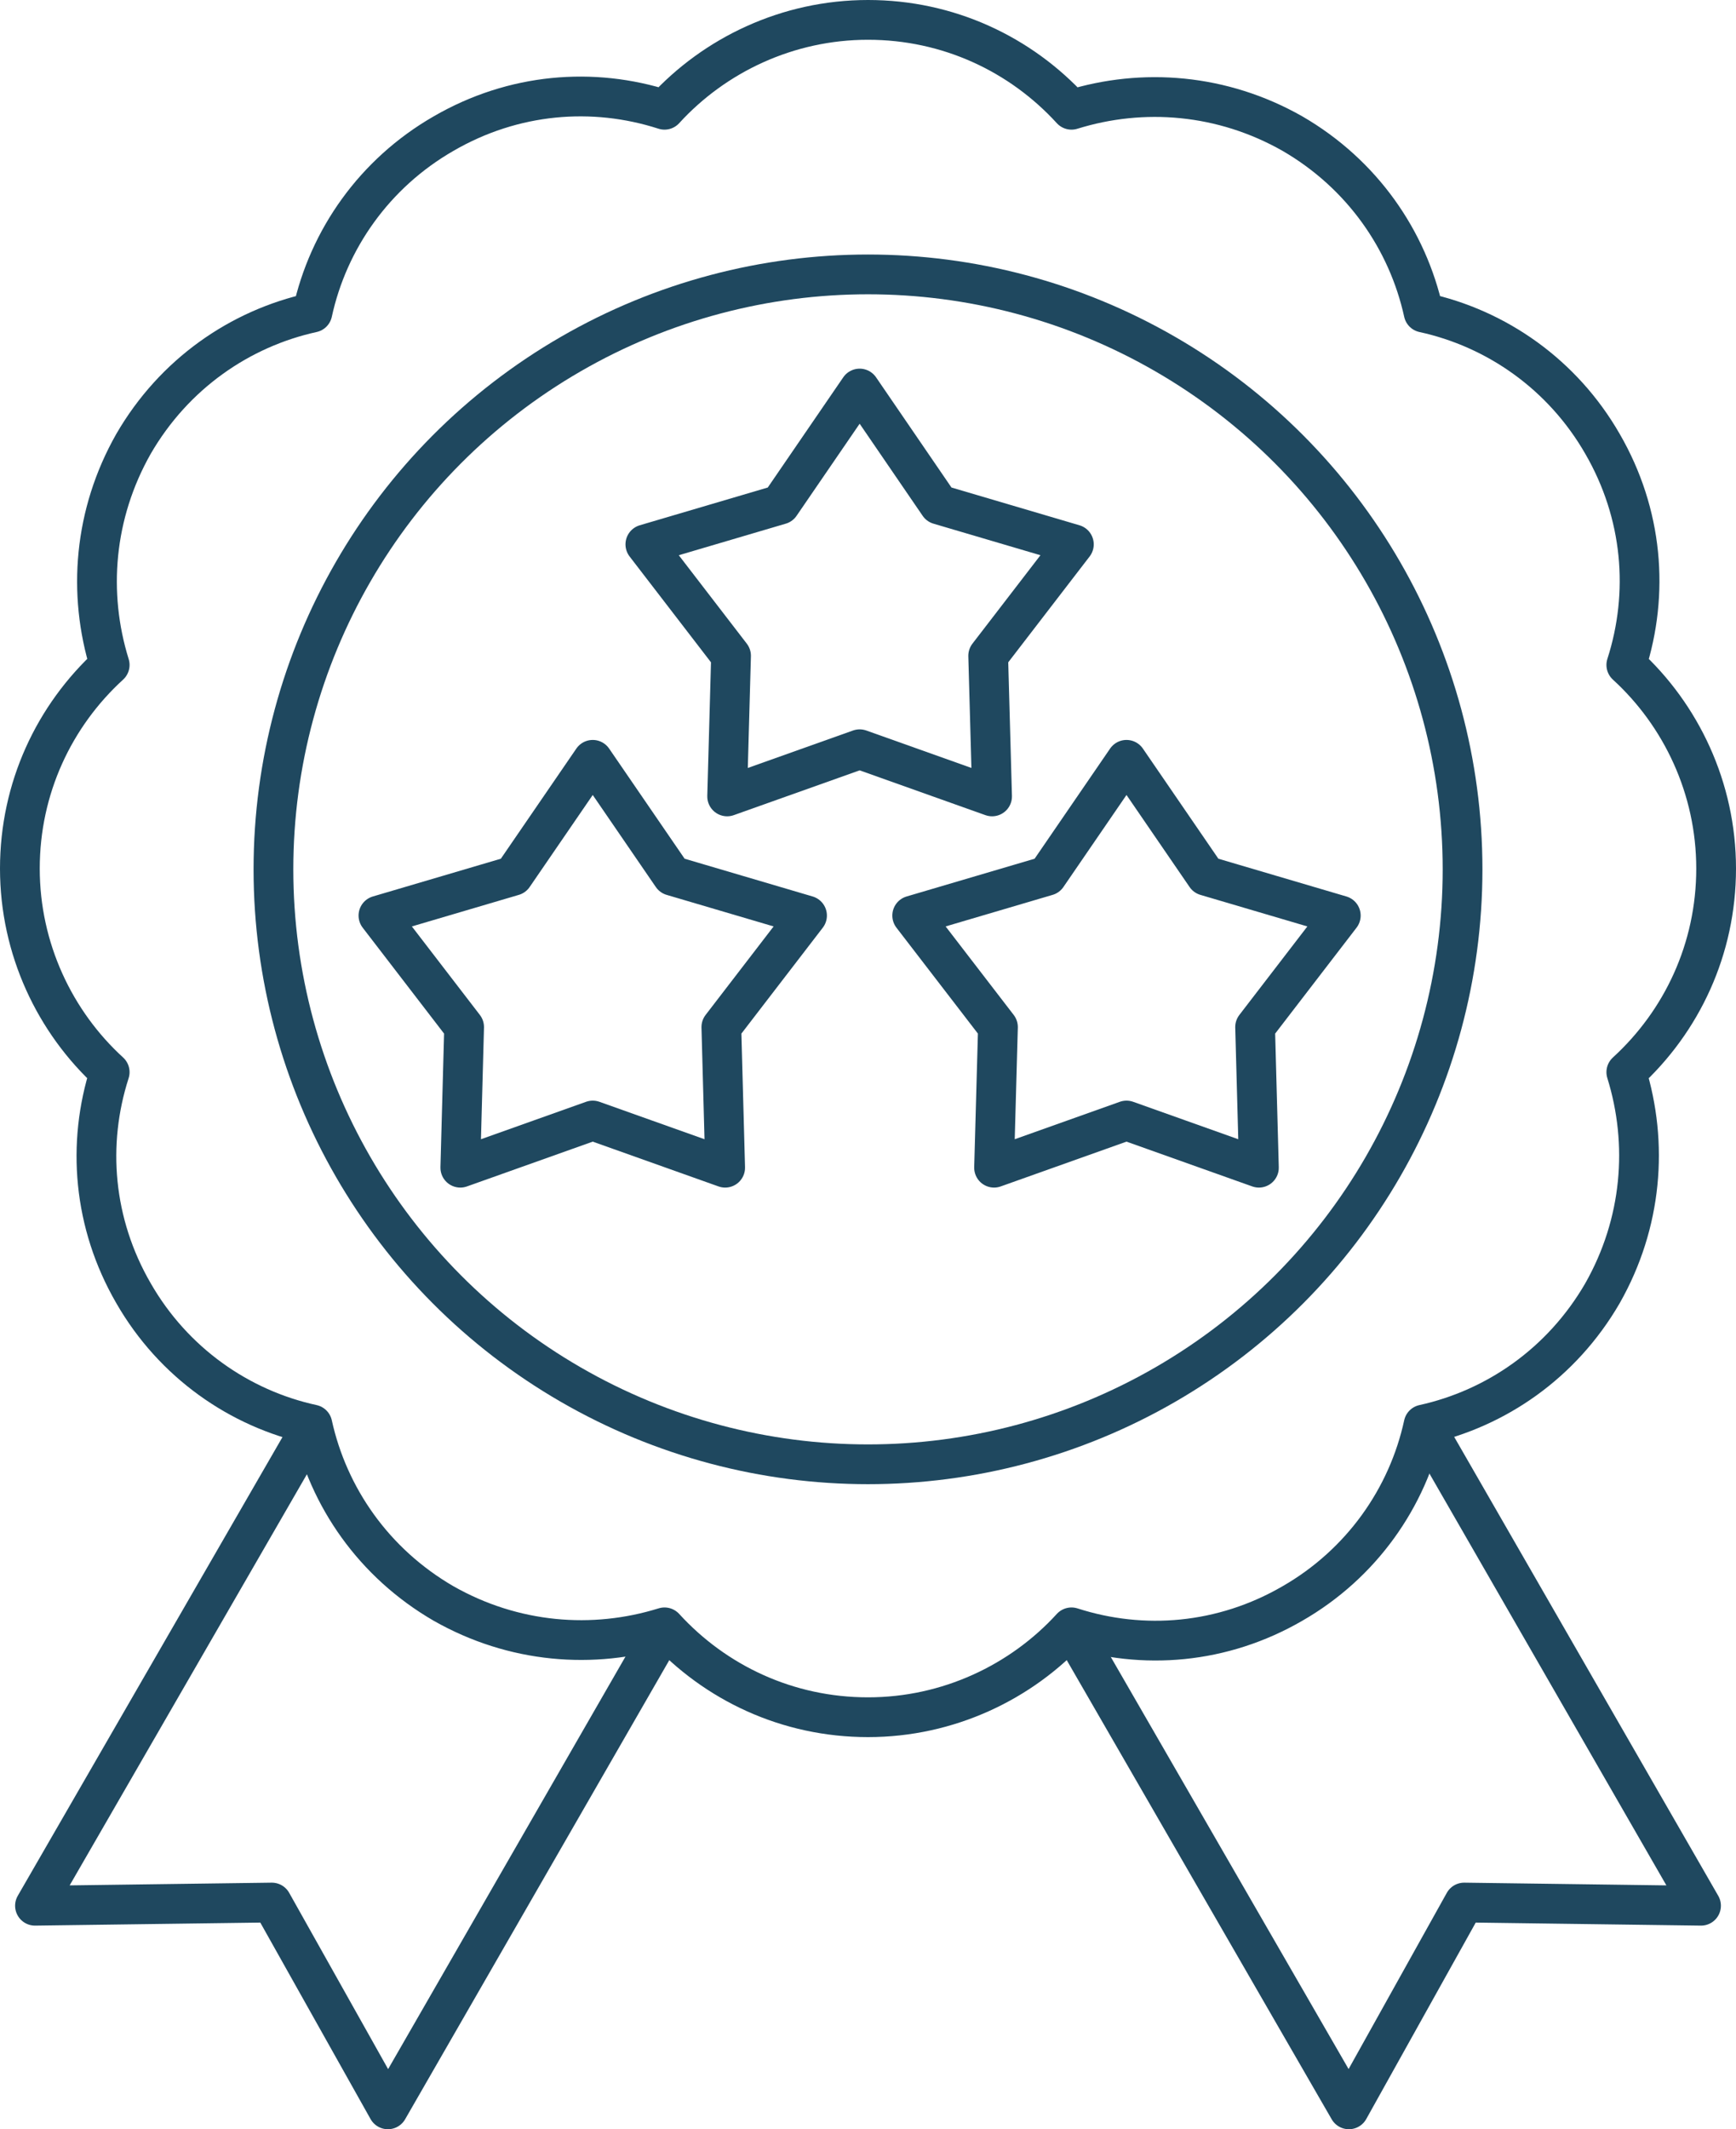 <?xml version="1.0" encoding="UTF-8"?><svg id="Layer_1" xmlns="http://www.w3.org/2000/svg" viewBox="0 0 218.4 267.7"><g id="Capa_1"><circle cx="109.2" cy="109.3" r="74.8" fill="none" stroke="#1f485f" stroke-linecap="round" stroke-linejoin="round" stroke-width="5"/><path d="M109.2,2.5c10.1,0,19.2,4.3,25.6,11.3,9-2.8,19-2,27.8,3,8.8,5.1,14.5,13.4,16.5,22.5,9.2,2,17.5,7.8,22.5,16.5,5.1,8.8,5.9,18.8,3,27.8,6.9,6.3,11.3,15.5,11.3,25.6s-4.3,19.2-11.3,25.6c2.8,9,2,19-3,27.8-5.1,8.8-13.4,14.5-22.5,16.5-2,9.2-7.8,17.5-16.5,22.5-8.8,5.1-18.8,5.9-27.8,3-6.3,6.9-15.5,11.3-25.6,11.3s-19.2-4.3-25.6-11.3c-9,2.8-19,2-27.8-3-8.8-5.1-14.5-13.4-16.5-22.5-9.2-2-17.5-7.8-22.5-16.5-5.1-8.8-5.9-18.8-3-27.8-6.9-6.3-11.3-15.5-11.3-25.6s4.3-19.2,11.3-25.6c-2.8-9-2-19,3-27.8,5.1-8.8,13.4-14.5,22.5-16.5,2-9.2,7.8-17.5,16.5-22.5,8.8-5.1,18.8-5.9,27.8-3,6.3-6.9,15.5-11.3,25.6-11.3h0Z" fill="none" stroke="#1f485f" stroke-linecap="round" stroke-linejoin="round" stroke-width="5"/><polyline points="83 205.8 48.8 265.2 34.2 239.2 4.4 239.6 38.7 180.2" fill="none" stroke="#1f485f" stroke-linecap="round" stroke-linejoin="round" stroke-width="5"/><polyline points="135.4 205.8 169.7 265.2 184.2 239.2 214 239.6 179.8 180.2" fill="none" stroke="#1f485f" stroke-linecap="round" stroke-linejoin="round" stroke-width="5"/></g><polygon points="108.15 48.85 118.14 63.44 135.1 68.44 124.32 82.45 124.81 100.13 108.15 94.2 91.48 100.13 91.97 82.45 81.19 68.44 98.15 63.44 108.15 48.85" fill="none" stroke="#1f485f" stroke-linecap="round" stroke-linejoin="round" stroke-width="5"/><polygon points="74.57 95.53 84.57 110.11 101.53 115.11 90.75 129.13 91.23 146.81 74.57 140.88 57.91 146.81 58.39 129.13 47.61 115.11 64.57 110.11 74.57 95.53" fill="none" stroke="#1f485f" stroke-linecap="round" stroke-linejoin="round" stroke-width="5"/><polygon points="141.72 95.53 151.72 110.11 168.68 115.11 157.9 129.13 158.38 146.81 141.72 140.88 125.06 146.81 125.55 129.13 114.76 115.11 131.72 110.11 141.72 95.53" fill="none" stroke="#1f485f" stroke-linecap="round" stroke-linejoin="round" stroke-width="5"/></svg>